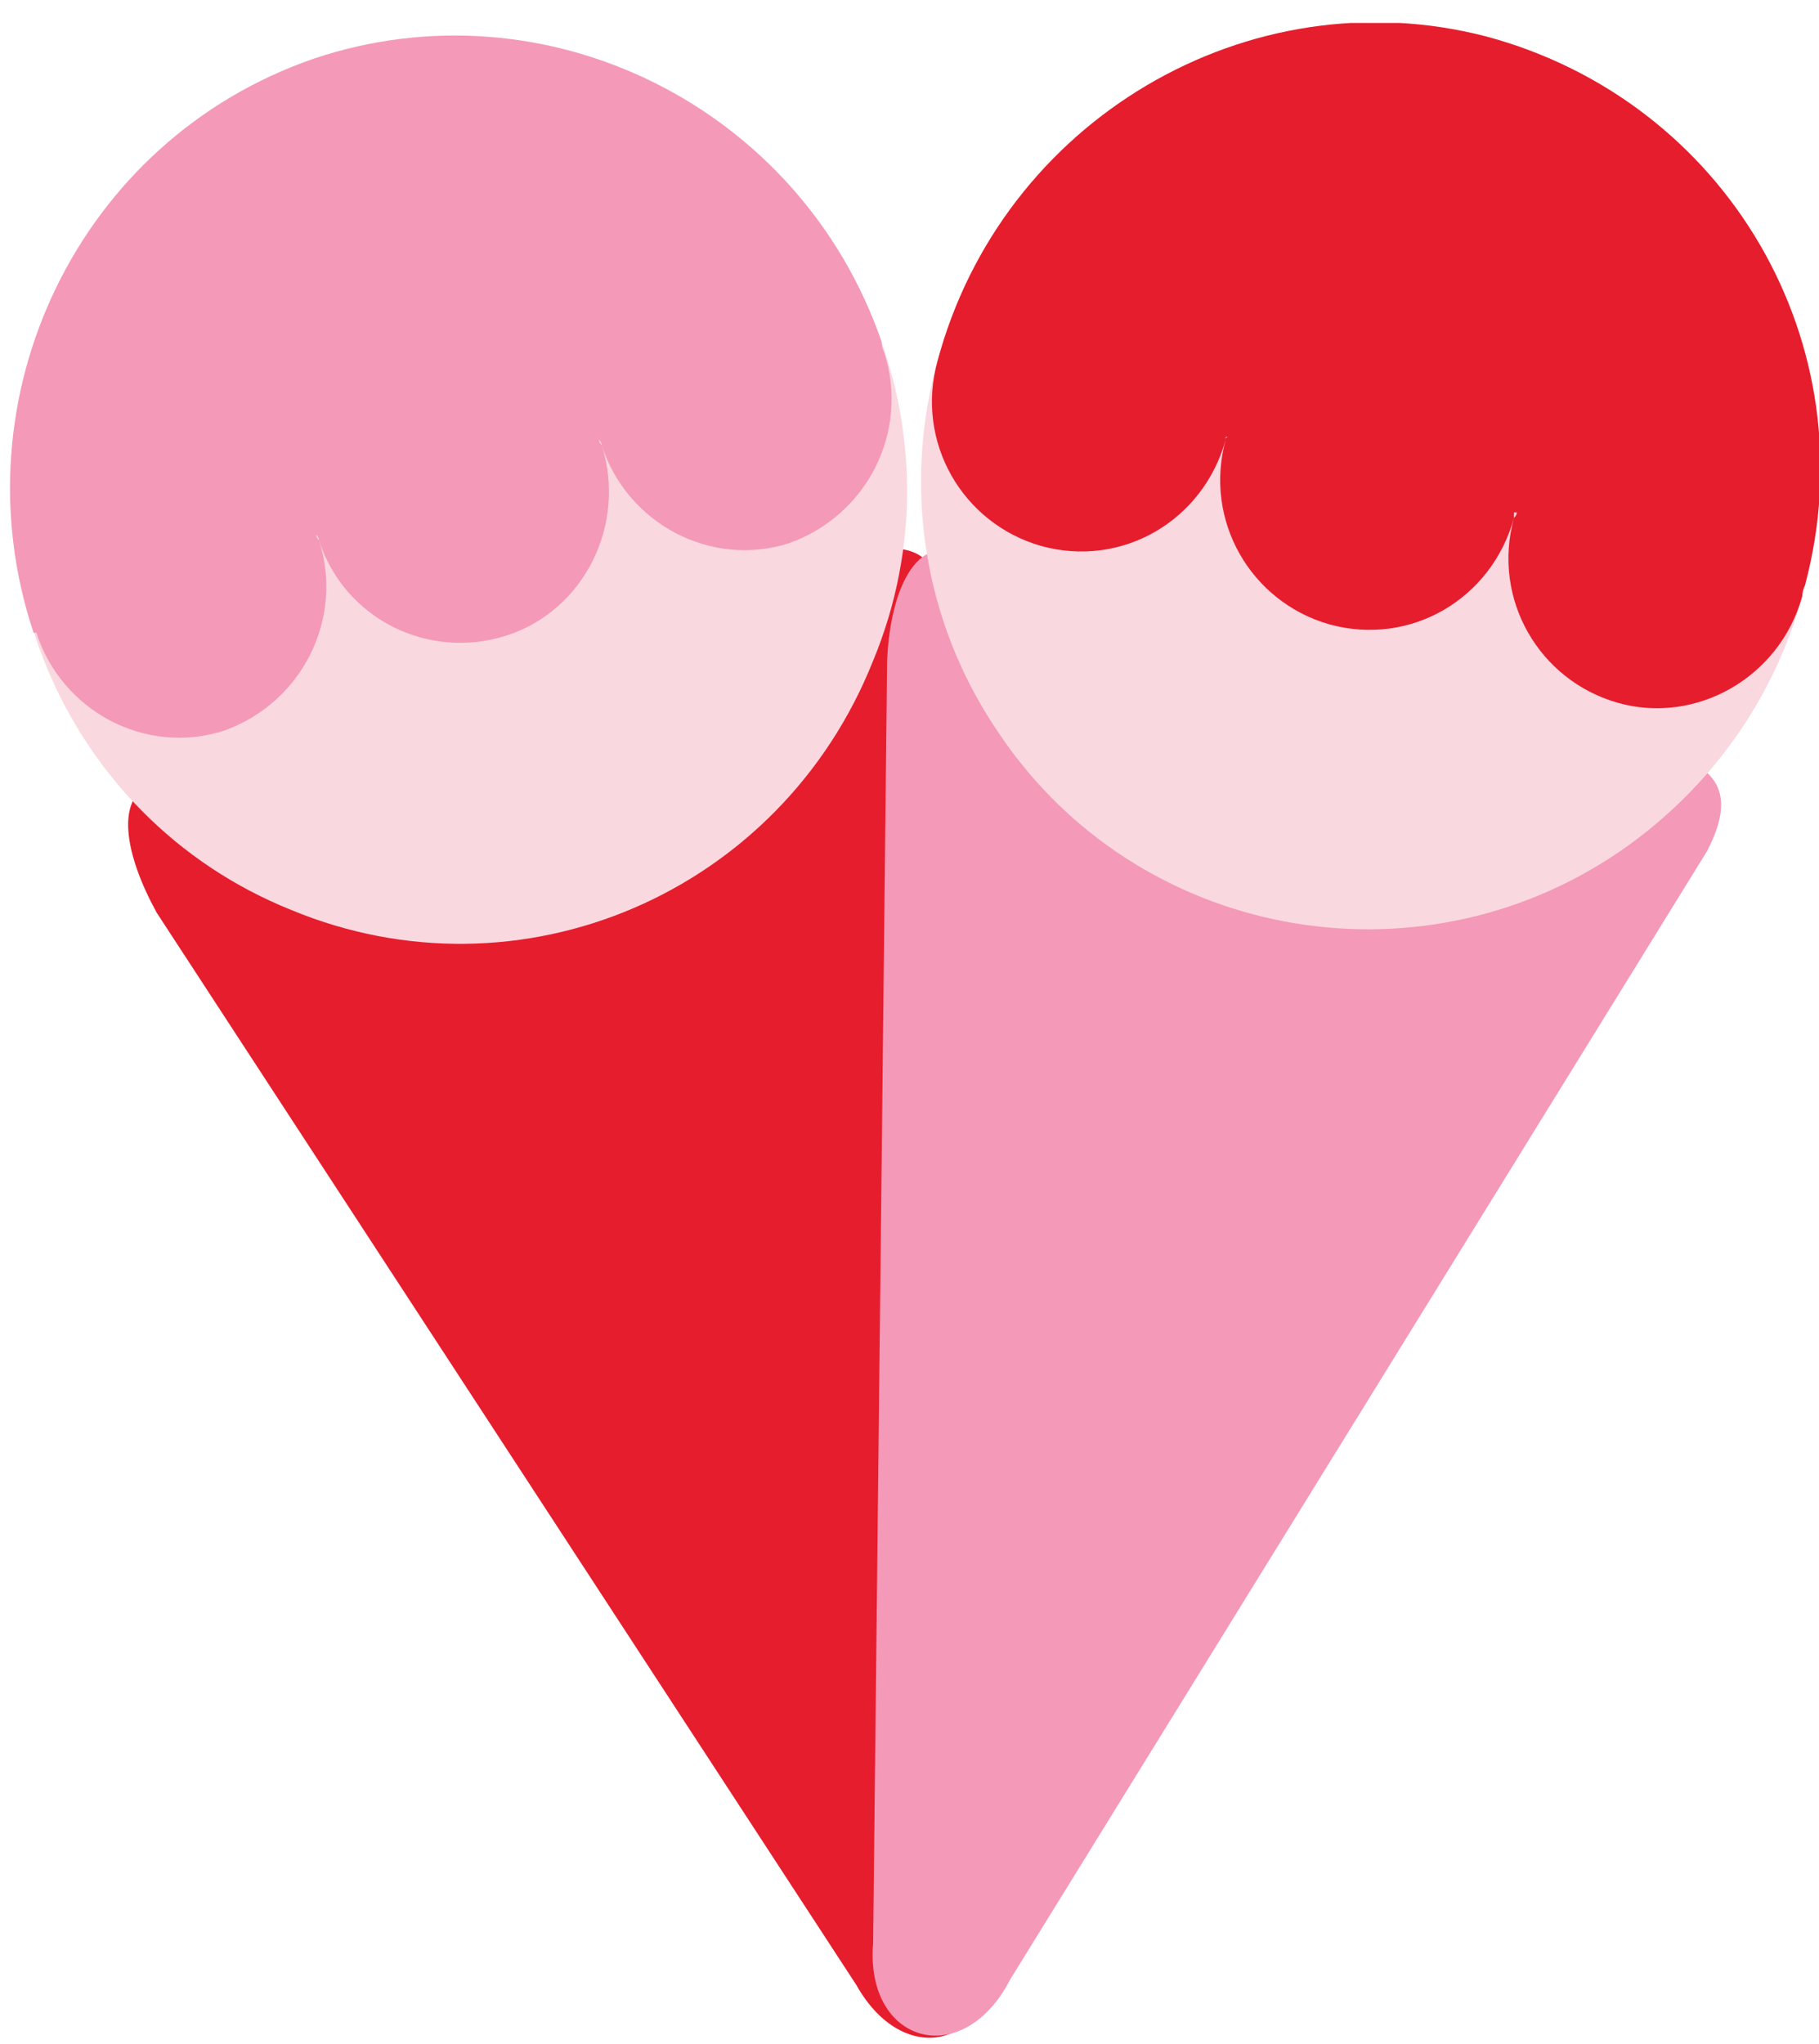 <svg xmlns="http://www.w3.org/2000/svg" viewBox="0 0 65 73" width="65" height="73"><defs><clipPath clipPathUnits="userSpaceOnUse" id="cp1"><path d="m0.35 0.82h64.69v72h-64.69z"></path></clipPath><clipPath clipPathUnits="userSpaceOnUse" id="cp2"><path d="m0.35 0.82h64.69v72h-64.69z"></path></clipPath></defs><style>.a{fill:#e61d2d}.b{fill:#fad8e0}.c{fill:#f499b7}</style><g clip-path="url(#cp1)"><g clip-path="url(#cp2)"><path class="a" d="m30.4 19.9l-24.8 8c-1.6 0.5-1.1 2.7 0 4.7l25 38.3c1.8 3.2 5.2 2.1 4.8-1.6l-1.6-47.3c-0.2-2.6-1.6-2.7-3.4-2.1z"></path><path class="b" d="m22.4 2.6c8.2 3.4 12.2 12.8 8.8 21-3.3 8.3-12.6 12.3-20.8 8.9-8.2-3.3-12.1-12.7-8.8-21 3.3-8.2 12.6-12.2 20.8-8.9z"></path><path class="c" d="m31.5 12.2c-2.9-8.4-12-12.9-20.3-10.1-8.4 2.9-12.8 12.1-10 20.5h0.1c0.9 2.8 3.9 4.4 6.7 3.5 2.8-1 4.3-4 3.4-6.8q-0.1-0.1-0.1-0.2 0.1 0.1 0.1 0.2c0.9 2.8 3.9 4.3 6.7 3.4 2.8-0.9 4.3-4 3.4-6.8q-0.1-0.1-0.1-0.2 0.1 0.1 0.1 0.2c0.9 2.8 3.9 4.4 6.7 3.5 2.8-1 4.3-4 3.4-6.8q-0.1-0.2-0.1-0.4z"></path><path class="c" d="m59.3 26.8l-25.1-7.1c-1.6-0.5-2.4 1.6-2.5 3.9l-0.5 45.8c-0.3 3.6 3.2 4.6 4.9 1.3l24.9-40.3c1.2-2.3 0.1-3.1-1.7-3.6z"></path><path class="b" d="m62.2 8c5 7.3 3.1 17.3-4.3 22.4-7.3 5-17.3 3.1-22.2-4.2-5-7.3-3.1-17.3 4.3-22.4 7.3-5 17.3-3.2 22.2 4.2z"></path><path class="a" d="m64.5 20.9c2.3-8.6-2.8-17.3-11.4-19.6-8.5-2.2-17.3 3-19.6 11.6-0.8 2.9 0.9 5.8 3.7 6.6 2.9 0.8 5.8-0.9 6.6-3.8q0-0.1 0-0.1h0.1q-0.1 0-0.1 0.1c-0.8 2.9 0.9 5.8 3.7 6.6 2.9 0.8 5.8-0.9 6.6-3.8q0-0.1 0-0.2h0.1q0 0.1-0.1 0.2c-0.8 2.9 0.9 5.8 3.7 6.6 2.8 0.8 5.8-0.9 6.6-3.8q0-0.2 0.1-0.4z"></path></g></g></svg>